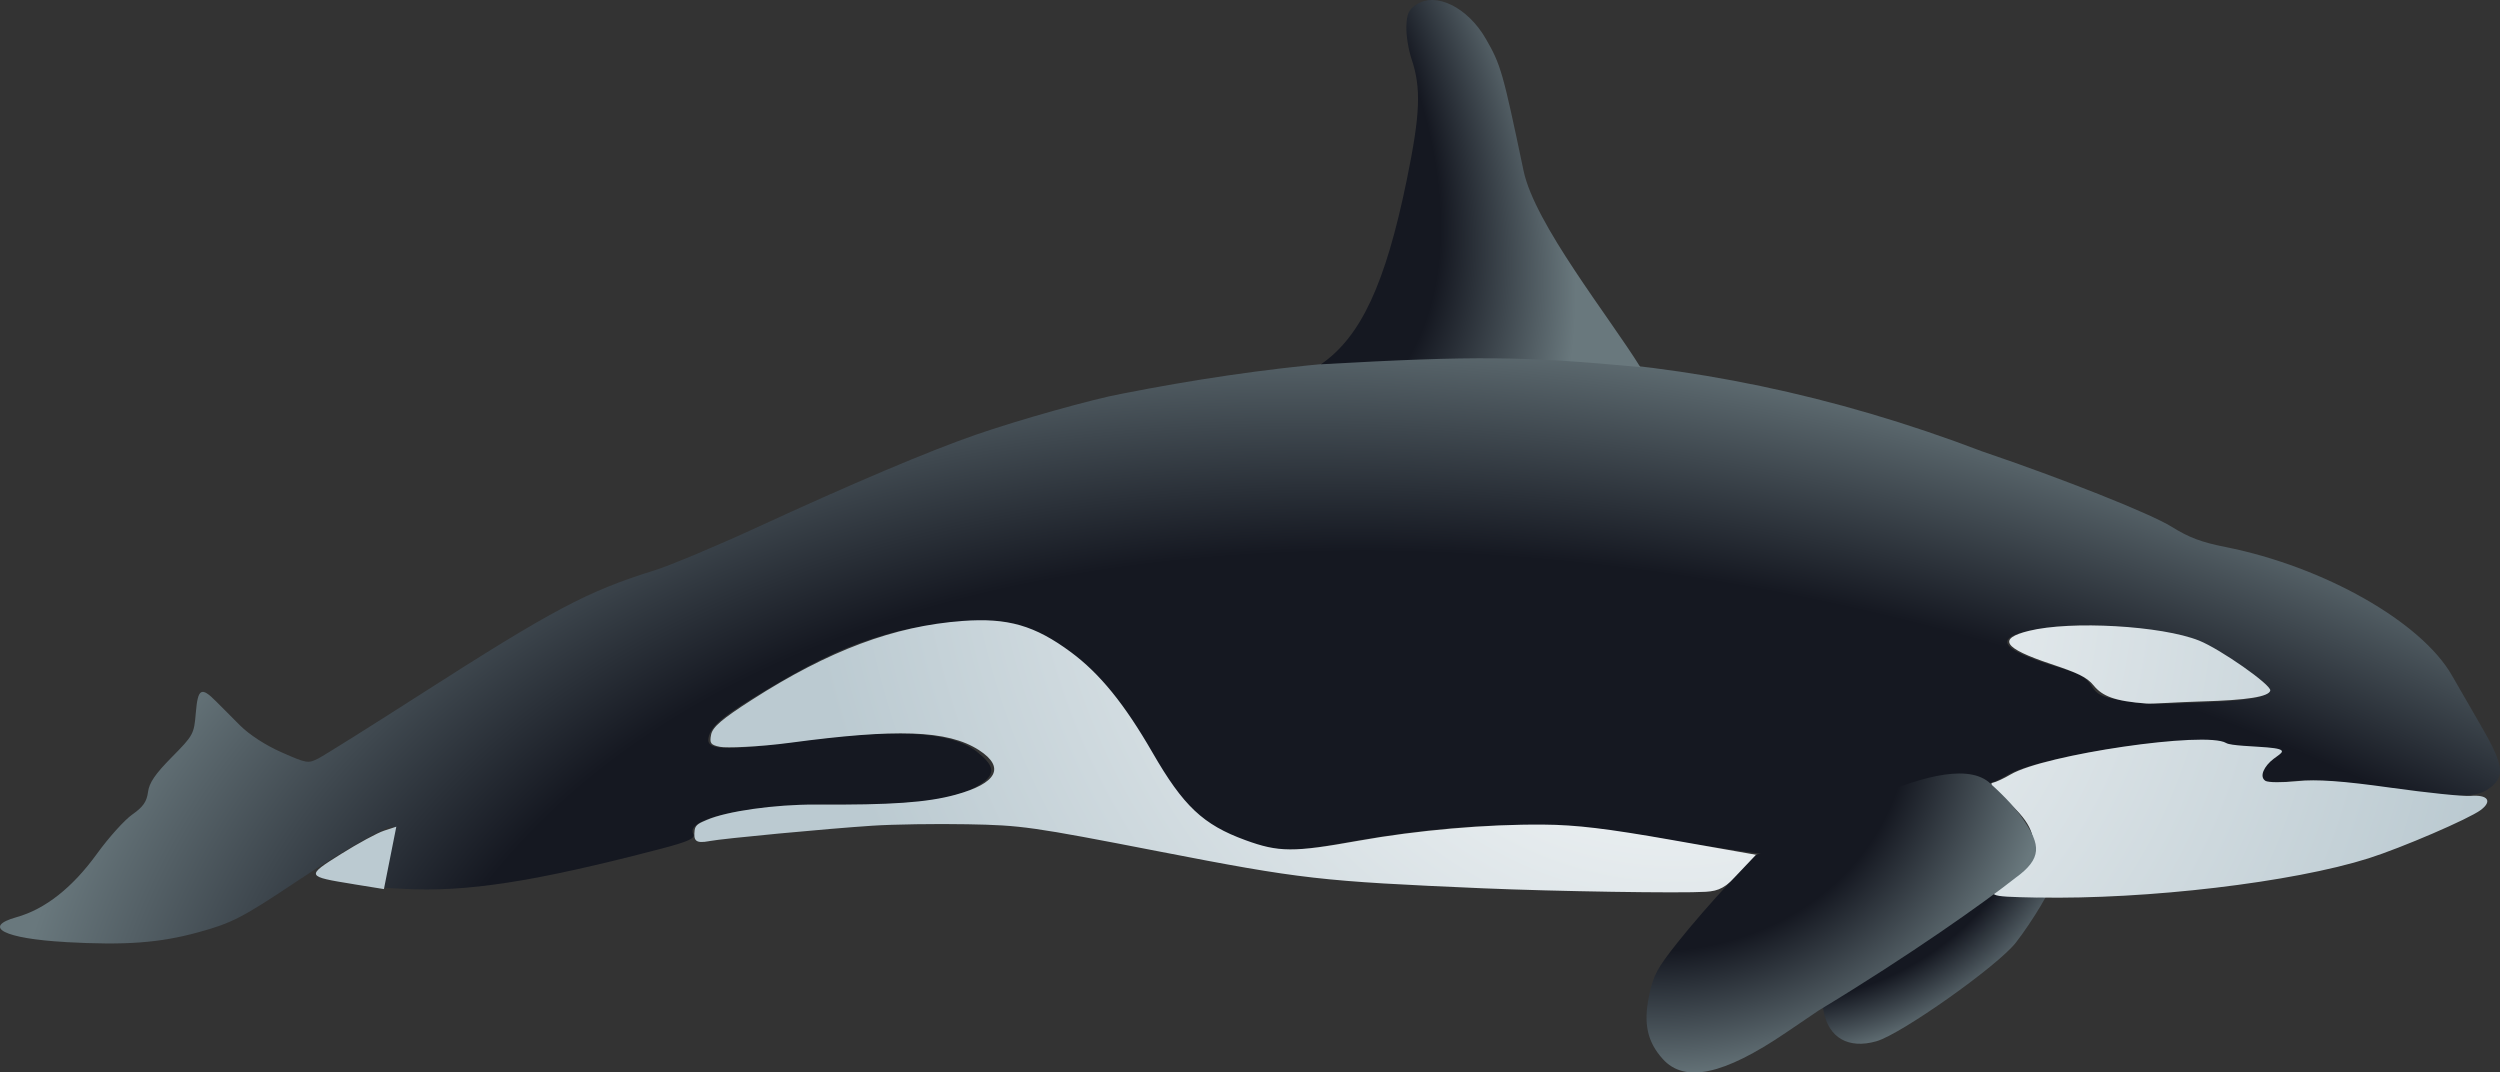 <svg width="111.35mm" height="47.763mm" version="1.1" viewBox="0 0 111.35 47.763" xmlns="http://www.w3.org/2000/svg" xmlns:xlink="http://www.w3.org/1999/xlink"><rect x="0" y="0" width="111.35" height="47.763" fill="#333333" stroke="none"/><defs><linearGradient id="linearGradient3467"><stop stop-color="#151821" offset="0"/><stop stop-color="#151821" offset=".806"/><stop stop-color="#69787d" offset="1"/></linearGradient><radialGradient id="radialGradient3656" cx="12.373" cy="220.5" r="53.943" gradientTransform="matrix(-.291 -.027 .025 -.27 52.494 204.92)" gradientUnits="userSpaceOnUse" xlink:href="#linearGradient3467"/><radialGradient id="radialGradient3658" cx=".621" cy="254.89" r="53.943" gradientTransform="matrix(1.604 -.287 .171 .958 -3.191 -61.968)" gradientUnits="userSpaceOnUse" xlink:href="#linearGradient3467"/><radialGradient id="radialGradient3660" cx="80.413" cy="107.13" r="47.121" gradientTransform="matrix(-.675 .5 -.458 -.619 164.56 163.28)" gradientUnits="userSpaceOnUse"><stop stop-color="#fff" offset="0"/><stop stop-color="#bbcad1" offset="1"/></radialGradient><radialGradient id="radialGradient3662" cx="87.554" cy="125.28" r="6.99" gradientTransform="matrix(-1.598 -1.741 2.867 -2.632 -130.39 603.12)" gradientUnits="userSpaceOnUse"><stop stop-color="#151821" offset="0"/><stop stop-color="#151821" offset=".711"/><stop stop-color="#69787d" offset="1"/></radialGradient><radialGradient id="radialGradient3664" cx="-4.237" cy="209.88" r="53.943" gradientTransform="matrix(-.351 .054 -.048 -.311 69.087 209.87)" gradientUnits="userSpaceOnUse"><stop stop-color="#151821" offset="0"/><stop stop-color="#151821" offset=".658"/><stop stop-color="#69787d" offset="1"/></radialGradient></defs><g transform="translate(-19.791 -115.97)"><g transform="rotate(-15 75.746 142.23)"><g transform="matrix(-.897 -.442 -.442 .897 208.65 48.372)"><path d="m49.568 155.74-0.276 0.689c-0.452 1.129-1.417 1.452-2.569 0.862-1.024-0.525-4.653-4.351-5.24-5.526-0.541-1.082-1.14-2.765-1.025-2.88 0.039-0.038 0.523 4e-3 1.076 0.095 2.341 1.46 3.77 2.467 8.034 6.761z" fill="url(#radialGradient3656)"/><path d="m126.7 168.67c-2.662-0.378-4.113-0.778-5.716-1.579-1.39-0.694-1.798-1.019-3.83-3.047-1.871-1.868-3.481-3.26-3.769-3.26-0.03 0-0.028 0.346 6e-3 0.769 0.034 0.423 0.01 1.04-0.052 1.372l-0.113 0.604-0.793-0.112c-2.813-0.396-5.689-1.444-10.917-3.979-1.167-0.566-1.448-0.769-1.304-0.943 0.522-0.629-2.47-1.88-6.049-2.529-3.363-0.609-5.302-1.305-6.14-2.202-0.5-0.535-0.37-0.869 0.515-1.321 1.302-0.665 3.76-0.314 8.04 1.146 2.982 1.018 3.801 1.143 3.801 0.583 0-0.558-0.469-1.123-2.269-2.74-1.928-1.731-3.125-2.585-4.804-3.427-1.472-0.739-3.895-1.447-4.95-1.447-2.116 0-4.754 1.46-6.814 3.773-2.546 2.857-3.238 3.327-5.415 3.672-1.451 0.23-2.205 0.109-4.195-0.675-5.681-2.237-9.67-3.045-15.039-3.045-5.098-0.248-3.824-0.044-5.679-1.422 0.511-0.231-6.899-3.747-7.09-3.788-0.16-0.034-0.511-0.268-0.78-0.519-1.262-1.179-8.237-3.634-9.241-3.252-0.243 0.092-0.67 0.132-0.95 0.087-0.279-0.044-0.741-0.118-1.027-0.163l-0.519-0.083 0.349 0.444c0.756 0.961 0.383 1.204-1.129 0.736-0.828-0.257-1.969-0.402-4.11-0.526-3.308-0.19-4.077-0.336-4.571-0.867-0.622-0.668-0.451-1.145 1.002-2.785 0.427-0.482 1.148-1.305 1.603-1.829 1.805-2.078 6.543-3.646 11.018-3.646 1.085 0 1.662-0.096 2.524-0.42 1.038-0.391 5.148-1.149 8.914-1.645 14.175-2.408 26.161 0.03 38.096 4.943 1.201 0.473 4.299 2.046 6.039 3.067 1.907 1.118 4.926 3.168 8.702 5.909 1.633 1.185 3.499 2.444 4.149 2.797 2.757 1.5 4.093 2.589 9.197 7.498 1.894 1.822 3.63 3.458 3.857 3.637 0.397 0.312 0.46 0.314 1.655 0.048 0.763-0.17 1.556-0.486 2.055-0.82 0.447-0.299 1.01-0.677 1.251-0.839 0.776-0.523 0.907-0.41 0.784 0.676-0.107 0.948-0.09 1.004 0.664 2.147 0.581 0.881 0.765 1.313 0.737 1.734-0.029 0.428 0.087 0.692 0.491 1.113 0.291 0.303 0.831 1.211 1.201 2.017 0.782 1.702 1.782 2.873 2.967 3.474 1.447 0.733 0.344 1.043-2.352 0.661zm-86.285-28.778c0.302-0.321 0.623-0.426 1.596-0.518 2.709-0.257 3.179-0.717 1.438-1.408-1.636-0.649-3.299-0.935-5.554-0.955-2.107-0.019-2.123-0.016-3.602 0.638-0.817 0.361-1.528 0.726-1.581 0.812-0.218 0.353 0.397 0.639 2.436 1.134 2.549 0.618 2.719 0.647 3.944 0.677 0.792 0.019 1.005-0.042 1.322-0.379z" fill="url(#radialGradient3658)"/><path d="m114.6 163.64-1.355-0.049v-2.834l0.499 0.28c0.274 0.154 1.031 0.782 1.681 1.395 1.353 1.276 1.347 1.284-0.825 1.207zm-15.155-4.969c-0.589-0.237-4.995-1.552-6.983-2.085-0.907-0.243-2.774-0.644-4.149-0.89-2.374-0.426-2.806-0.45-8.596-0.474-6.489-0.027-7.302-0.095-14.478-1.2-3.157-0.487-8.7-1.497-9.768-1.781-0.584-0.155-0.816-0.351-1.327-1.121l-0.619-0.933 3.868 0.084c2.95 0.064 4.316 0.169 5.755 0.443 2.487 0.472 5.468 1.339 7.952 2.314 2.728 1.07 3.369 1.194 4.934 0.951 1.982-0.308 3.006-0.95 4.821-3.024 1.646-1.88 2.984-2.99 4.427-3.673 1.812-0.857 3.062-0.963 5.007-0.426 2.95 0.815 5.58 2.443 8.52 5.271 1.14 1.097 1.482 1.53 1.482 1.88 0 0.39-0.071 0.454-0.497 0.454-0.273 0-1.662-0.321-3.042-0.792-4.45-1.518-6.751-1.931-8.304-1.309-1.302 0.521-1.073 1.292 0.637 2.147 1.177 0.589 2.723 1.011 6.03 1.646 1.771 0.34 3.833 1.061 4.628 1.618 0.237 0.166 0.461 0.286 0.439 0.549-0.038 0.462-0.143 0.591-0.738 0.352zm-58.505-9.056c-4.813-0.859-11.024-2.876-14.139-4.59-1.355-0.746-4.033-2.589-4.475-3.08-0.443-0.493-0.176-0.741 0.568-0.527 0.311 0.089 1.913 0.239 3.559 0.333 2.171 0.123 3.308 0.268 4.142 0.525 0.632 0.195 1.256 0.314 1.387 0.264 0.326-0.125 0.19-0.636-0.166-1.037-0.292-0.329-0.629-0.554 0.386-0.441 0.566 0.062 1.609 0.246 1.826 0.165 0.983-0.363 7.844 2.08 9.146 3.244 0.261 0.233 0.581 0.467 0.713 0.519 0.154 0.062-0.095 0.285-0.698 0.625-1.202 0.679-1.655 1.252-1.655 2.099 0 0.562 0.115 0.768 0.792 1.417 0.921 0.882 0.889 0.893-1.385 0.487zm-3.084-9.421c-0.279-0.034-1.349-0.333-2.42-0.577-1.96-0.446-2.879-0.786-2.879-1.067 0-0.254 2.54-1.375 3.544-1.563 1.755-0.329 5.78 0.233 7.521 1.052 1.303 0.612 0.988 0.973-1.251 1.256-1.239 0.157-1.681 0.258-2.052 0.566-0.476 0.396-1.058 0.505-2.464 0.333z" fill="url(#radialGradient3660)"/><path d="m62.881 129.89c1.812-1.94 5.859-5.344 6.808-7.568 1.766-4.147 1.911-4.43 2.796-5.441 1.062-1.214 2.595-1.624 3.328-0.891 0.292 0.292 0.338 0.481 0.249 1.037-0.06 0.374-0.288 0.994-0.508 1.378-0.684 1.197-0.862 2.328-0.842 5.355 0.031 4.716 0.646 7.227 2.149 8.775-6.682-1.723-8.851-2.126-13.979-2.647z" fill="url(#radialGradient3662)"/><path d="m53.607 150.2 0.935 1.482c0.514 0.815 1.287 2.167 1.717 3.006 0.688 1.341 0.783 1.656 0.789 2.625 0.008 1.232-0.328 1.996-1.148 2.607-1.168 0.87-2.79 0.172-5.146-2.215l-1.233-1.249c-3.548-3.237-6.366-6.231-7.45-7.502-1.029-1.1-0.794-1.675 0.11-2.579 0.545-0.576 1.462-1.132 1.884-1.384 2.375-1.257 8.332 4.523 9.542 5.21z" fill="url(#radialGradient3664)"/></g></g></g></svg>
